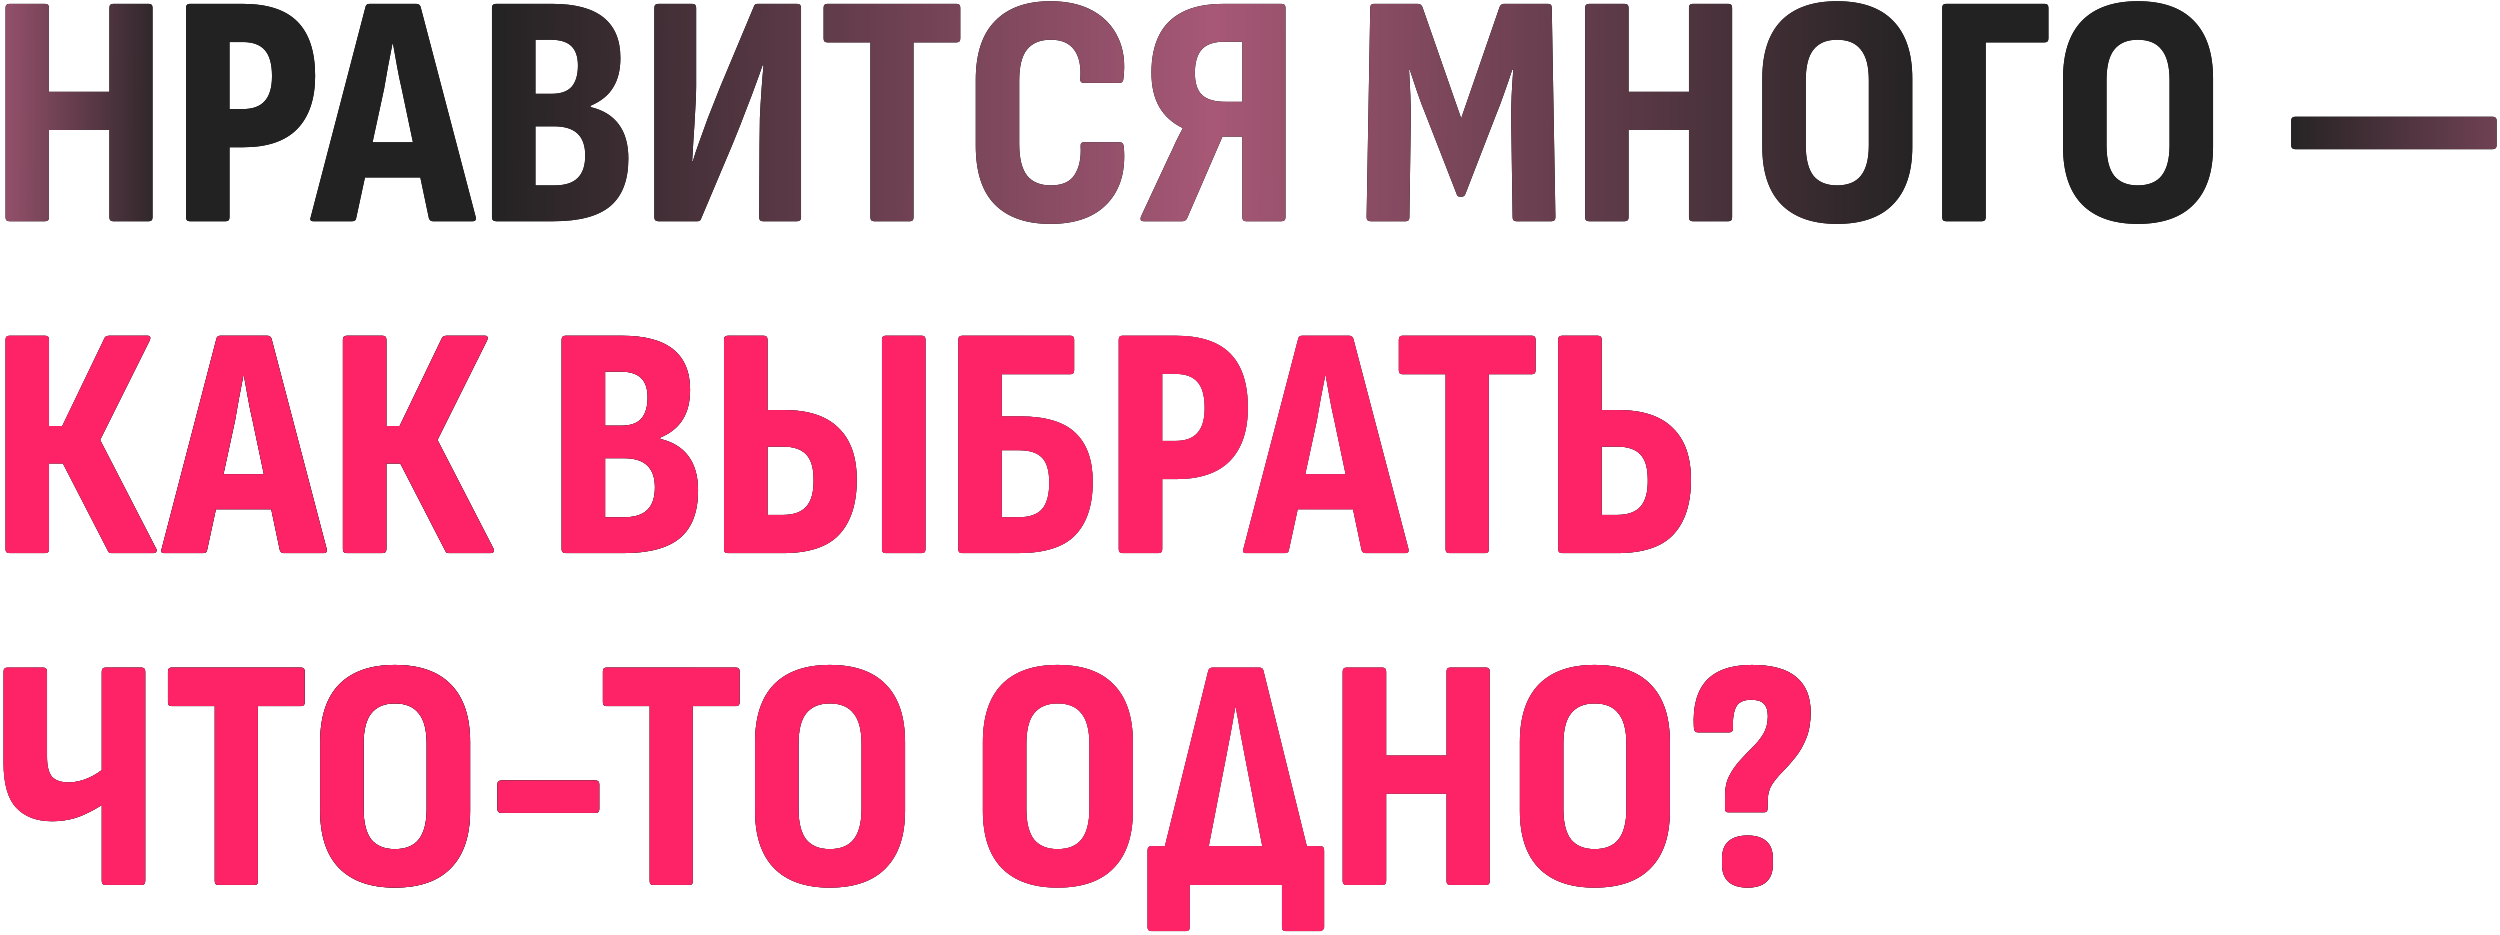 <?xml version="1.0" encoding="UTF-8"?> <svg xmlns="http://www.w3.org/2000/svg" width="452" height="169" viewBox="0 0 452 169" fill="none"> <path d="M1.72 40C1.24 40 1 39.76 1 39.28V1.42C1 0.94 1.24 0.7 1.72 0.7H8.14C8.62 0.7 8.86 0.94 8.86 1.42V16.6H19.78V1.42C19.78 0.94 20 0.7 20.44 0.7H26.92C27.36 0.7 27.58 0.94 27.58 1.42V39.28C27.58 39.76 27.36 40 26.92 40H20.44C20 40 19.78 39.76 19.78 39.28V23.5H8.86V39.28C8.86 39.76 8.62 40 8.14 40H1.72ZM34.297 40C33.857 40 33.637 39.76 33.637 39.28V1.42C33.637 0.94 33.857 0.7 34.297 0.7H43.897C48.377 0.7 51.677 1.78 53.797 3.94C55.917 6.1 56.977 9.36 56.977 13.72C56.977 17.88 55.897 21.08 53.737 23.32C51.577 25.52 48.337 26.62 44.017 26.62H41.497V39.28C41.497 39.76 41.277 40 40.837 40H34.297ZM41.497 19.72H43.897C45.697 19.72 47.017 19.24 47.857 18.28C48.737 17.32 49.177 15.82 49.177 13.78C49.177 11.58 48.737 10 47.857 9.04C47.017 8.08 45.697 7.6 43.897 7.6H41.497V19.72ZM56.665 40C56.145 40 55.985 39.74 56.185 39.22L66.085 1.24C66.165 0.88 66.405 0.7 66.805 0.7H75.265C75.665 0.7 75.925 0.88 76.045 1.24L86.005 39.22C86.125 39.74 85.945 40 85.465 40H78.265C77.905 40 77.665 39.82 77.545 39.46L72.625 16.06C72.305 14.7 72.025 13.34 71.785 11.98C71.545 10.62 71.305 9.28 71.065 7.96H70.945C70.705 9.28 70.445 10.62 70.165 11.98C69.925 13.34 69.685 14.7 69.445 16.06L64.405 39.4C64.365 39.8 64.125 40 63.685 40H56.665ZM64.825 32.08L66.025 25.72H75.805L77.125 32.08H64.825ZM89.729 40C89.209 40 88.949 39.76 88.949 39.28V1.42C88.949 0.94 89.189 0.7 89.669 0.7H99.869C103.989 0.7 107.069 1.52 109.109 3.16C111.149 4.8 112.169 7.24 112.169 10.48C112.169 12.64 111.729 14.42 110.849 15.82C110.009 17.22 108.649 18.32 106.769 19.12V19.36C109.009 19.88 110.709 20.92 111.869 22.48C113.029 24.04 113.609 26.1 113.609 28.66C113.609 32.54 112.529 35.4 110.369 37.24C108.209 39.08 104.769 40 100.049 40H89.729ZM96.809 33.52H100.229C102.149 33.52 103.549 33.08 104.429 32.2C105.349 31.32 105.809 29.96 105.809 28.12C105.809 26.36 105.349 25.04 104.429 24.16C103.509 23.28 102.089 22.84 100.169 22.84H96.809V33.52ZM96.809 16.96H99.749C101.389 16.96 102.589 16.54 103.349 15.7C104.109 14.82 104.489 13.54 104.489 11.86C104.489 10.26 104.089 9.08 103.289 8.32C102.489 7.56 101.229 7.18 99.509 7.18H96.809V16.96ZM119.025 40C118.545 40 118.305 39.76 118.305 39.28V1.42C118.305 0.94 118.545 0.7 119.025 0.7H125.145C125.625 0.7 125.865 0.94 125.865 1.42V15.64C125.865 16.96 125.805 18.46 125.685 20.14C125.605 21.82 125.505 23.46 125.385 25.06C125.305 26.62 125.225 27.98 125.145 29.14H125.265C125.585 28.06 125.965 26.92 126.405 25.72C126.845 24.48 127.365 23.04 127.965 21.4C128.605 19.76 129.365 17.84 130.245 15.64L136.305 1.18C136.385 0.86 136.605 0.7 136.965 0.7H144.105C144.585 0.7 144.825 0.94 144.825 1.42V39.28C144.825 39.76 144.585 40 144.105 40H137.925C137.485 40 137.265 39.76 137.265 39.28L137.325 26.02C137.325 24.62 137.345 23.06 137.385 21.34C137.465 19.58 137.565 17.86 137.685 16.18C137.805 14.46 137.925 13 138.045 11.8H137.865C137.505 12.88 137.085 14.06 136.605 15.34C136.165 16.58 135.605 18.06 134.925 19.78C134.285 21.5 133.465 23.58 132.465 26.02L126.765 39.52C126.685 39.84 126.465 40 126.105 40H119.025ZM158.024 40C157.584 40 157.364 39.76 157.364 39.28V7.66H149.564C149.124 7.66 148.904 7.42 148.904 6.94V1.42C148.904 0.94 149.124 0.7 149.564 0.7H172.964C173.404 0.7 173.624 0.94 173.624 1.42V6.94C173.624 7.42 173.404 7.66 172.964 7.66H165.164V39.28C165.164 39.76 164.964 40 164.564 40H158.024ZM189.916 40.48C185.556 40.48 182.216 39.32 179.896 37C177.576 34.68 176.416 31.12 176.416 26.32V14.44C176.416 9.72 177.576 6.18 179.896 3.82C182.216 1.42 185.556 0.22 189.916 0.22C192.956 0.22 195.516 0.8 197.596 1.96C199.676 3.12 201.196 4.74 202.156 6.82C203.156 8.9 203.476 11.36 203.116 14.2C203.076 14.72 202.856 14.98 202.456 14.98H195.916C195.476 14.98 195.276 14.72 195.316 14.2C195.476 11.96 195.116 10.24 194.236 9.04C193.356 7.8 191.936 7.18 189.976 7.18C188.056 7.18 186.616 7.78 185.656 8.98C184.736 10.14 184.276 12.02 184.276 14.62V25.96C184.276 28.64 184.756 30.58 185.716 31.78C186.676 32.94 188.096 33.52 189.976 33.52C192.056 33.52 193.496 32.88 194.296 31.6C195.136 30.28 195.496 28.56 195.376 26.44C195.336 25.96 195.536 25.72 195.976 25.72H202.456C202.856 25.72 203.096 25.96 203.176 26.44C203.576 30.76 202.616 34.18 200.296 36.7C197.976 39.22 194.516 40.48 189.916 40.48ZM206.799 40C206.239 40 206.079 39.7 206.319 39.1L211.239 28.54C211.679 27.66 212.099 26.76 212.499 25.84C212.939 24.92 213.379 24.06 213.819 23.26V23.14C211.979 22.26 210.579 21 209.619 19.36C208.659 17.72 208.179 15.64 208.179 13.12C208.179 10.48 208.639 8.24 209.559 6.4C210.479 4.56 211.879 3.16 213.759 2.2C215.679 1.2 218.159 0.7 221.199 0.7H231.699C232.179 0.7 232.419 0.94 232.419 1.42V39.28C232.419 39.76 232.179 40 231.699 40H225.279C224.839 40 224.619 39.76 224.619 39.28V24.7H221.019L214.599 39.52C214.519 39.68 214.399 39.8 214.239 39.88C214.119 39.96 213.959 40 213.759 40H206.799ZM221.499 18.4H224.619V7.54H221.379C219.499 7.54 218.139 8 217.299 8.92C216.459 9.84 216.039 11.26 216.039 13.18C216.039 15.06 216.479 16.4 217.359 17.2C218.239 18 219.619 18.4 221.499 18.4ZM247.8 40C247.32 40 247.08 39.76 247.08 39.28L247.74 1.42C247.74 0.94 247.96 0.7 248.4 0.7H256.32C256.72 0.7 257 0.88 257.16 1.24L264.18 21.4L271.14 1.24C271.3 0.88 271.56 0.7 271.92 0.7H279.9C280.34 0.7 280.56 0.94 280.56 1.42L281.22 39.28C281.22 39.76 280.98 40 280.5 40H274.14C273.7 40 273.48 39.76 273.48 39.28L273.24 22.72C273.2 20.8 273.22 19 273.3 17.32C273.38 15.64 273.48 14.06 273.6 12.58H273.42C272.98 13.94 272.5 15.34 271.98 16.78C271.5 18.18 270.98 19.56 270.42 20.92L264.96 35.02C264.84 35.38 264.62 35.56 264.3 35.56H263.94C263.62 35.56 263.42 35.38 263.34 35.02L257.82 20.86C257.26 19.5 256.74 18.12 256.26 16.72C255.78 15.28 255.32 13.9 254.88 12.58H254.76C254.84 14.02 254.92 15.58 255 17.26C255.08 18.94 255.1 20.74 255.06 22.66L254.82 39.28C254.82 39.76 254.6 40 254.16 40H247.8ZM287.306 40C286.826 40 286.586 39.76 286.586 39.28V1.42C286.586 0.94 286.826 0.7 287.306 0.7H293.726C294.206 0.7 294.446 0.94 294.446 1.42V16.6H305.366V1.42C305.366 0.94 305.586 0.7 306.026 0.7H312.506C312.946 0.7 313.166 0.94 313.166 1.42V39.28C313.166 39.76 312.946 40 312.506 40H306.026C305.586 40 305.366 39.76 305.366 39.28V23.5H294.446V39.28C294.446 39.76 294.206 40 293.726 40H287.306ZM332.123 40.48C327.723 40.48 324.363 39.3 322.043 36.94C319.763 34.58 318.623 31.12 318.623 26.56V14.2C318.623 9.6 319.763 6.12 322.043 3.76C324.363 1.4 327.723 0.22 332.123 0.22C336.603 0.22 339.983 1.4 342.263 3.76C344.583 6.12 345.743 9.6 345.743 14.2V26.56C345.743 31.12 344.583 34.58 342.263 36.94C339.983 39.3 336.603 40.48 332.123 40.48ZM332.123 33.52C334.083 33.52 335.523 32.94 336.443 31.78C337.403 30.58 337.883 28.74 337.883 26.26V14.5C337.883 11.98 337.403 10.14 336.443 8.98C335.523 7.78 334.083 7.18 332.123 7.18C330.243 7.18 328.823 7.78 327.863 8.98C326.943 10.14 326.483 11.98 326.483 14.5V26.26C326.483 28.74 326.943 30.58 327.863 31.78C328.823 32.94 330.243 33.52 332.123 33.52ZM351.816 40C351.376 40 351.156 39.76 351.156 39.28V1.42C351.156 0.94 351.376 0.7 351.816 0.7H369.696C370.136 0.7 370.356 0.94 370.356 1.42V6.94C370.356 7.42 370.136 7.66 369.696 7.66H359.016V39.28C359.016 39.76 358.796 40 358.356 40H351.816ZM386.498 40.48C382.098 40.48 378.738 39.3 376.418 36.94C374.138 34.58 372.998 31.12 372.998 26.56V14.2C372.998 9.6 374.138 6.12 376.418 3.76C378.738 1.4 382.098 0.22 386.498 0.22C390.978 0.22 394.358 1.4 396.638 3.76C398.958 6.12 400.118 9.6 400.118 14.2V26.56C400.118 31.12 398.958 34.58 396.638 36.94C394.358 39.3 390.978 40.48 386.498 40.48ZM386.498 33.52C388.458 33.52 389.898 32.94 390.818 31.78C391.778 30.58 392.258 28.74 392.258 26.26V14.5C392.258 11.98 391.778 10.14 390.818 8.98C389.898 7.78 388.458 7.18 386.498 7.18C384.618 7.18 383.198 7.78 382.238 8.98C381.318 10.14 380.858 11.98 380.858 14.5V26.26C380.858 28.74 381.318 30.58 382.238 31.78C383.198 32.94 384.618 33.52 386.498 33.52ZM415.029 26.98C414.509 26.98 414.249 26.74 414.249 26.26V21.82C414.249 21.34 414.509 21.1 415.029 21.1H450.609C451.129 21.1 451.389 21.34 451.389 21.82V26.26C451.389 26.74 451.129 26.98 450.609 26.98H415.029Z" fill="black"></path> <path d="M1.72 40C1.24 40 1 39.76 1 39.28V1.42C1 0.94 1.24 0.7 1.72 0.7H8.14C8.62 0.7 8.86 0.94 8.86 1.42V16.6H19.78V1.42C19.78 0.94 20 0.7 20.44 0.7H26.92C27.36 0.7 27.58 0.94 27.58 1.42V39.28C27.58 39.76 27.36 40 26.92 40H20.44C20 40 19.78 39.76 19.78 39.28V23.5H8.86V39.28C8.86 39.76 8.62 40 8.14 40H1.72ZM34.297 40C33.857 40 33.637 39.76 33.637 39.28V1.42C33.637 0.94 33.857 0.7 34.297 0.7H43.897C48.377 0.7 51.677 1.78 53.797 3.94C55.917 6.1 56.977 9.36 56.977 13.72C56.977 17.88 55.897 21.08 53.737 23.32C51.577 25.52 48.337 26.62 44.017 26.62H41.497V39.28C41.497 39.76 41.277 40 40.837 40H34.297ZM41.497 19.72H43.897C45.697 19.72 47.017 19.24 47.857 18.28C48.737 17.32 49.177 15.82 49.177 13.78C49.177 11.58 48.737 10 47.857 9.04C47.017 8.08 45.697 7.6 43.897 7.6H41.497V19.72ZM56.665 40C56.145 40 55.985 39.74 56.185 39.22L66.085 1.24C66.165 0.88 66.405 0.7 66.805 0.7H75.265C75.665 0.7 75.925 0.88 76.045 1.24L86.005 39.22C86.125 39.74 85.945 40 85.465 40H78.265C77.905 40 77.665 39.82 77.545 39.46L72.625 16.06C72.305 14.7 72.025 13.34 71.785 11.98C71.545 10.62 71.305 9.28 71.065 7.96H70.945C70.705 9.28 70.445 10.62 70.165 11.98C69.925 13.34 69.685 14.7 69.445 16.06L64.405 39.4C64.365 39.8 64.125 40 63.685 40H56.665ZM64.825 32.08L66.025 25.72H75.805L77.125 32.08H64.825ZM89.729 40C89.209 40 88.949 39.76 88.949 39.28V1.42C88.949 0.94 89.189 0.7 89.669 0.7H99.869C103.989 0.7 107.069 1.52 109.109 3.16C111.149 4.8 112.169 7.24 112.169 10.48C112.169 12.64 111.729 14.42 110.849 15.82C110.009 17.22 108.649 18.32 106.769 19.12V19.36C109.009 19.88 110.709 20.92 111.869 22.48C113.029 24.04 113.609 26.1 113.609 28.66C113.609 32.54 112.529 35.4 110.369 37.24C108.209 39.08 104.769 40 100.049 40H89.729ZM96.809 33.52H100.229C102.149 33.52 103.549 33.08 104.429 32.2C105.349 31.32 105.809 29.96 105.809 28.12C105.809 26.36 105.349 25.04 104.429 24.16C103.509 23.28 102.089 22.84 100.169 22.84H96.809V33.52ZM96.809 16.96H99.749C101.389 16.96 102.589 16.54 103.349 15.7C104.109 14.82 104.489 13.54 104.489 11.86C104.489 10.26 104.089 9.08 103.289 8.32C102.489 7.56 101.229 7.18 99.509 7.18H96.809V16.96ZM119.025 40C118.545 40 118.305 39.76 118.305 39.28V1.42C118.305 0.94 118.545 0.7 119.025 0.7H125.145C125.625 0.7 125.865 0.94 125.865 1.42V15.64C125.865 16.96 125.805 18.46 125.685 20.14C125.605 21.82 125.505 23.46 125.385 25.06C125.305 26.62 125.225 27.98 125.145 29.14H125.265C125.585 28.06 125.965 26.92 126.405 25.72C126.845 24.48 127.365 23.04 127.965 21.4C128.605 19.76 129.365 17.84 130.245 15.64L136.305 1.18C136.385 0.86 136.605 0.7 136.965 0.7H144.105C144.585 0.7 144.825 0.94 144.825 1.42V39.28C144.825 39.76 144.585 40 144.105 40H137.925C137.485 40 137.265 39.76 137.265 39.28L137.325 26.02C137.325 24.62 137.345 23.06 137.385 21.34C137.465 19.58 137.565 17.86 137.685 16.18C137.805 14.46 137.925 13 138.045 11.8H137.865C137.505 12.88 137.085 14.06 136.605 15.34C136.165 16.58 135.605 18.06 134.925 19.78C134.285 21.5 133.465 23.58 132.465 26.02L126.765 39.52C126.685 39.84 126.465 40 126.105 40H119.025ZM158.024 40C157.584 40 157.364 39.76 157.364 39.28V7.66H149.564C149.124 7.66 148.904 7.42 148.904 6.94V1.42C148.904 0.94 149.124 0.7 149.564 0.7H172.964C173.404 0.7 173.624 0.94 173.624 1.42V6.94C173.624 7.42 173.404 7.66 172.964 7.66H165.164V39.28C165.164 39.76 164.964 40 164.564 40H158.024ZM189.916 40.48C185.556 40.48 182.216 39.32 179.896 37C177.576 34.68 176.416 31.12 176.416 26.32V14.44C176.416 9.72 177.576 6.18 179.896 3.82C182.216 1.42 185.556 0.22 189.916 0.22C192.956 0.22 195.516 0.8 197.596 1.96C199.676 3.12 201.196 4.74 202.156 6.82C203.156 8.9 203.476 11.36 203.116 14.2C203.076 14.72 202.856 14.98 202.456 14.98H195.916C195.476 14.98 195.276 14.72 195.316 14.2C195.476 11.96 195.116 10.24 194.236 9.04C193.356 7.8 191.936 7.18 189.976 7.18C188.056 7.18 186.616 7.78 185.656 8.98C184.736 10.14 184.276 12.02 184.276 14.62V25.96C184.276 28.64 184.756 30.58 185.716 31.78C186.676 32.94 188.096 33.52 189.976 33.52C192.056 33.52 193.496 32.88 194.296 31.6C195.136 30.28 195.496 28.56 195.376 26.44C195.336 25.96 195.536 25.72 195.976 25.72H202.456C202.856 25.72 203.096 25.96 203.176 26.44C203.576 30.76 202.616 34.18 200.296 36.7C197.976 39.22 194.516 40.48 189.916 40.48ZM206.799 40C206.239 40 206.079 39.7 206.319 39.1L211.239 28.54C211.679 27.66 212.099 26.76 212.499 25.84C212.939 24.92 213.379 24.06 213.819 23.26V23.14C211.979 22.26 210.579 21 209.619 19.36C208.659 17.72 208.179 15.64 208.179 13.12C208.179 10.48 208.639 8.24 209.559 6.4C210.479 4.56 211.879 3.16 213.759 2.2C215.679 1.2 218.159 0.7 221.199 0.7H231.699C232.179 0.7 232.419 0.94 232.419 1.42V39.28C232.419 39.76 232.179 40 231.699 40H225.279C224.839 40 224.619 39.76 224.619 39.28V24.7H221.019L214.599 39.52C214.519 39.68 214.399 39.8 214.239 39.88C214.119 39.96 213.959 40 213.759 40H206.799ZM221.499 18.4H224.619V7.54H221.379C219.499 7.54 218.139 8 217.299 8.92C216.459 9.84 216.039 11.26 216.039 13.18C216.039 15.06 216.479 16.4 217.359 17.2C218.239 18 219.619 18.4 221.499 18.4ZM247.8 40C247.32 40 247.08 39.76 247.08 39.28L247.74 1.42C247.74 0.94 247.96 0.7 248.4 0.7H256.32C256.72 0.7 257 0.88 257.16 1.24L264.18 21.4L271.14 1.24C271.3 0.88 271.56 0.7 271.92 0.7H279.9C280.34 0.7 280.56 0.94 280.56 1.42L281.22 39.28C281.22 39.76 280.98 40 280.5 40H274.14C273.7 40 273.48 39.76 273.48 39.28L273.24 22.72C273.2 20.8 273.22 19 273.3 17.32C273.38 15.64 273.48 14.06 273.6 12.58H273.42C272.98 13.94 272.5 15.34 271.98 16.78C271.5 18.18 270.98 19.56 270.42 20.92L264.96 35.02C264.84 35.38 264.62 35.56 264.3 35.56H263.94C263.62 35.56 263.42 35.38 263.34 35.02L257.82 20.86C257.26 19.5 256.74 18.12 256.26 16.72C255.78 15.28 255.32 13.9 254.88 12.58H254.76C254.84 14.02 254.92 15.58 255 17.26C255.08 18.94 255.1 20.74 255.06 22.66L254.82 39.28C254.82 39.76 254.6 40 254.16 40H247.8ZM287.306 40C286.826 40 286.586 39.76 286.586 39.28V1.42C286.586 0.94 286.826 0.7 287.306 0.7H293.726C294.206 0.7 294.446 0.94 294.446 1.42V16.6H305.366V1.42C305.366 0.94 305.586 0.7 306.026 0.7H312.506C312.946 0.7 313.166 0.94 313.166 1.42V39.28C313.166 39.76 312.946 40 312.506 40H306.026C305.586 40 305.366 39.76 305.366 39.28V23.5H294.446V39.28C294.446 39.76 294.206 40 293.726 40H287.306ZM332.123 40.48C327.723 40.48 324.363 39.3 322.043 36.94C319.763 34.58 318.623 31.12 318.623 26.56V14.2C318.623 9.6 319.763 6.12 322.043 3.76C324.363 1.4 327.723 0.22 332.123 0.22C336.603 0.22 339.983 1.4 342.263 3.76C344.583 6.12 345.743 9.6 345.743 14.2V26.56C345.743 31.12 344.583 34.58 342.263 36.94C339.983 39.3 336.603 40.48 332.123 40.48ZM332.123 33.52C334.083 33.52 335.523 32.94 336.443 31.78C337.403 30.58 337.883 28.74 337.883 26.26V14.5C337.883 11.98 337.403 10.14 336.443 8.98C335.523 7.78 334.083 7.18 332.123 7.18C330.243 7.18 328.823 7.78 327.863 8.98C326.943 10.14 326.483 11.98 326.483 14.5V26.26C326.483 28.74 326.943 30.58 327.863 31.78C328.823 32.94 330.243 33.52 332.123 33.52ZM351.816 40C351.376 40 351.156 39.76 351.156 39.28V1.42C351.156 0.94 351.376 0.7 351.816 0.7H369.696C370.136 0.7 370.356 0.94 370.356 1.42V6.94C370.356 7.42 370.136 7.66 369.696 7.66H359.016V39.28C359.016 39.76 358.796 40 358.356 40H351.816ZM386.498 40.48C382.098 40.48 378.738 39.3 376.418 36.94C374.138 34.58 372.998 31.12 372.998 26.56V14.2C372.998 9.6 374.138 6.12 376.418 3.76C378.738 1.4 382.098 0.22 386.498 0.22C390.978 0.22 394.358 1.4 396.638 3.76C398.958 6.12 400.118 9.6 400.118 14.2V26.56C400.118 31.12 398.958 34.58 396.638 36.94C394.358 39.3 390.978 40.48 386.498 40.48ZM386.498 33.52C388.458 33.52 389.898 32.94 390.818 31.78C391.778 30.58 392.258 28.74 392.258 26.26V14.5C392.258 11.98 391.778 10.14 390.818 8.98C389.898 7.78 388.458 7.18 386.498 7.18C384.618 7.18 383.198 7.78 382.238 8.98C381.318 10.14 380.858 11.98 380.858 14.5V26.26C380.858 28.74 381.318 30.58 382.238 31.78C383.198 32.94 384.618 33.52 386.498 33.52ZM415.029 26.98C414.509 26.98 414.249 26.74 414.249 26.26V21.82C414.249 21.34 414.509 21.1 415.029 21.1H450.609C451.129 21.1 451.389 21.34 451.389 21.82V26.26C451.389 26.74 451.129 26.98 450.609 26.98H415.029Z" fill="url(#paint0_linear_45_931)"></path> <path d="M1.72 100C1.24 100 1 99.76 1 99.28V61.42C1 60.94 1.24 60.7 1.72 60.7H8.14C8.62 60.7 8.86 60.94 8.86 61.42V77.02H11.26L18.88 61.18C18.96 60.98 19.08 60.86 19.24 60.82C19.4 60.74 19.56 60.7 19.72 60.7H26.68C26.96 60.7 27.12 60.8 27.16 61C27.2 61.16 27.16 61.36 27.04 61.6L18.1 79.54L28.18 99.1C28.34 99.34 28.36 99.56 28.24 99.76C28.16 99.92 27.98 100 27.7 100H20.26C20.1 100 19.94 99.98 19.78 99.94C19.66 99.86 19.56 99.72 19.48 99.52L11.38 83.8H8.86V99.28C8.86 99.76 8.62 100 8.14 100H1.72ZM29.712 100C29.192 100 29.032 99.74 29.232 99.22L39.132 61.24C39.212 60.88 39.452 60.7 39.852 60.7H48.312C48.712 60.7 48.972 60.88 49.092 61.24L59.052 99.22C59.172 99.74 58.992 100 58.512 100H51.312C50.952 100 50.712 99.82 50.592 99.46L45.672 76.06C45.352 74.7 45.072 73.34 44.832 71.98C44.592 70.62 44.352 69.28 44.112 67.96H43.992C43.752 69.28 43.492 70.62 43.212 71.98C42.972 73.34 42.732 74.7 42.492 76.06L37.452 99.4C37.412 99.8 37.172 100 36.732 100H29.712ZM37.872 92.08L39.072 85.72H48.852L50.172 92.08H37.872ZM62.716 100C62.236 100 61.996 99.76 61.996 99.28V61.42C61.996 60.94 62.236 60.7 62.716 60.7H69.136C69.616 60.7 69.856 60.94 69.856 61.42V77.02H72.256L79.876 61.18C79.956 60.98 80.076 60.86 80.236 60.82C80.396 60.74 80.556 60.7 80.716 60.7H87.676C87.956 60.7 88.116 60.8 88.156 61C88.196 61.16 88.156 61.36 88.036 61.6L79.096 79.54L89.176 99.1C89.336 99.34 89.356 99.56 89.236 99.76C89.156 99.92 88.976 100 88.696 100H81.256C81.096 100 80.936 99.98 80.776 99.94C80.656 99.86 80.556 99.72 80.476 99.52L72.376 83.8H69.856V99.28C69.856 99.76 69.616 100 69.136 100H62.716ZM102.327 100C101.807 100 101.547 99.76 101.547 99.28V61.42C101.547 60.94 101.787 60.7 102.267 60.7H112.467C116.587 60.7 119.667 61.52 121.707 63.16C123.747 64.8 124.767 67.24 124.767 70.48C124.767 72.64 124.327 74.42 123.447 75.82C122.607 77.22 121.247 78.32 119.367 79.12V79.36C121.607 79.88 123.307 80.92 124.467 82.48C125.627 84.04 126.207 86.1 126.207 88.66C126.207 92.54 125.127 95.4 122.967 97.24C120.807 99.08 117.367 100 112.647 100H102.327ZM109.407 93.52H112.827C114.747 93.52 116.147 93.08 117.027 92.2C117.947 91.32 118.407 89.96 118.407 88.12C118.407 86.36 117.947 85.04 117.027 84.16C116.107 83.28 114.687 82.84 112.767 82.84H109.407V93.52ZM109.407 76.96H112.347C113.987 76.96 115.187 76.54 115.947 75.7C116.707 74.82 117.087 73.54 117.087 71.86C117.087 70.26 116.687 69.08 115.887 68.32C115.087 67.56 113.827 67.18 112.107 67.18H109.407V76.96ZM131.622 100C131.142 100 130.902 99.76 130.902 99.28V61.42C130.902 60.94 131.142 60.7 131.622 60.7H138.042C138.522 60.7 138.762 60.94 138.762 61.42V74.14H141.762C146.162 74.14 149.442 75.22 151.602 77.38C153.802 79.5 154.902 82.62 154.902 86.74C154.902 91.06 153.842 94.36 151.722 96.64C149.642 98.88 146.242 100 141.522 100H131.622ZM138.762 93.1H141.522C143.482 93.1 144.902 92.6 145.782 91.6C146.702 90.56 147.142 88.94 147.102 86.74C147.102 84.58 146.642 83.04 145.722 82.12C144.842 81.2 143.442 80.74 141.522 80.74H138.762V93.1ZM160.122 100C159.682 100 159.462 99.76 159.462 99.28V61.42C159.462 60.94 159.682 60.7 160.122 60.7H166.662C167.102 60.7 167.322 60.94 167.322 61.42V99.28C167.322 99.76 167.102 100 166.662 100H160.122ZM173.926 100C173.486 100 173.266 99.76 173.266 99.28V61.42C173.266 60.94 173.506 60.7 173.986 60.7H193.546C193.986 60.7 194.206 60.94 194.206 61.42V66.94C194.206 67.42 193.986 67.66 193.546 67.66H181.126V75.28H184.426C189.026 75.28 192.366 76.28 194.446 78.28C196.526 80.28 197.566 83.22 197.566 87.1C197.566 91.34 196.506 94.56 194.386 96.76C192.306 98.92 188.866 100 184.066 100H173.926ZM181.126 93.52H184.186C186.106 93.52 187.506 93.04 188.386 92.08C189.266 91.08 189.706 89.48 189.706 87.28C189.706 85.12 189.266 83.6 188.386 82.72C187.506 81.84 186.126 81.4 184.246 81.4H181.126V93.52ZM202.93 100C202.49 100 202.27 99.76 202.27 99.28V61.42C202.27 60.94 202.49 60.7 202.93 60.7H212.53C217.01 60.7 220.31 61.78 222.43 63.94C224.55 66.1 225.61 69.36 225.61 73.72C225.61 77.88 224.53 81.08 222.37 83.32C220.21 85.52 216.97 86.62 212.65 86.62H210.13V99.28C210.13 99.76 209.91 100 209.47 100H202.93ZM210.13 79.72H212.53C214.33 79.72 215.65 79.24 216.49 78.28C217.37 77.32 217.81 75.82 217.81 73.78C217.81 71.58 217.37 70 216.49 69.04C215.65 68.08 214.33 67.6 212.53 67.6H210.13V79.72ZM225.298 100C224.778 100 224.618 99.74 224.818 99.22L234.718 61.24C234.798 60.88 235.038 60.7 235.438 60.7H243.898C244.298 60.7 244.558 60.88 244.678 61.24L254.638 99.22C254.758 99.74 254.578 100 254.098 100H246.898C246.538 100 246.298 99.82 246.178 99.46L241.258 76.06C240.938 74.7 240.658 73.34 240.418 71.98C240.178 70.62 239.938 69.28 239.698 67.96H239.578C239.338 69.28 239.078 70.62 238.798 71.98C238.558 73.34 238.318 74.7 238.078 76.06L233.038 99.4C232.998 99.8 232.758 100 232.318 100H225.298ZM233.458 92.08L234.658 85.72H244.438L245.758 92.08H233.458ZM262.028 100C261.588 100 261.368 99.76 261.368 99.28V67.66H253.568C253.128 67.66 252.908 67.42 252.908 66.94V61.42C252.908 60.94 253.128 60.7 253.568 60.7H276.968C277.408 60.7 277.628 60.94 277.628 61.42V66.94C277.628 67.42 277.408 67.66 276.968 67.66H269.168V99.28C269.168 99.76 268.968 100 268.568 100H262.028ZM282.443 100C281.963 100 281.723 99.76 281.723 99.28V61.42C281.723 60.94 281.963 60.7 282.443 60.7H288.863C289.343 60.7 289.583 60.94 289.583 61.42V74.14H292.583C296.983 74.14 300.263 75.22 302.423 77.38C304.623 79.5 305.723 82.62 305.723 86.74C305.723 91.06 304.663 94.36 302.543 96.64C300.463 98.88 297.063 100 292.343 100H282.443ZM289.583 93.1H292.343C294.303 93.1 295.723 92.6 296.603 91.6C297.523 90.56 297.963 88.94 297.923 86.74C297.923 84.58 297.463 83.04 296.543 82.12C295.663 81.2 294.263 80.74 292.343 80.74H289.583V93.1ZM9.4 148.48C6.6 148.48 4.44 147.66 2.92 146.02C1.4 144.38 0.64 141.68 0.64 137.92V121.42C0.64 120.94 0.88 120.7 1.36 120.7H7.78C8.26 120.7 8.5 120.94 8.5 121.42V136.78C8.5 138.5 8.8 139.72 9.4 140.44C10.04 141.12 11.04 141.46 12.4 141.46C13.56 141.46 14.74 141.2 15.94 140.68C17.14 140.16 18.22 139.46 19.18 138.58V145C17.94 145.92 16.48 146.74 14.8 147.46C13.16 148.14 11.36 148.48 9.4 148.48ZM19.12 160C18.64 160 18.4 159.76 18.4 159.28V121.42C18.4 120.94 18.64 120.7 19.12 120.7H25.54C26.02 120.7 26.26 120.94 26.26 121.42V159.28C26.26 159.76 26.02 160 25.54 160H19.12ZM39.489 160C39.049 160 38.829 159.76 38.829 159.28V127.66H31.029C30.589 127.66 30.369 127.42 30.369 126.94V121.42C30.369 120.94 30.589 120.7 31.029 120.7H54.429C54.869 120.7 55.089 120.94 55.089 121.42V126.94C55.089 127.42 54.869 127.66 54.429 127.66H46.629V159.28C46.629 159.76 46.429 160 46.029 160H39.489ZM71.38 160.48C66.981 160.48 63.62 159.3 61.3 156.94C59.02 154.58 57.88 151.12 57.88 146.56V134.2C57.88 129.6 59.02 126.12 61.3 123.76C63.62 121.4 66.981 120.22 71.38 120.22C75.861 120.22 79.24 121.4 81.52 123.76C83.841 126.12 85.001 129.6 85.001 134.2V146.56C85.001 151.12 83.841 154.58 81.52 156.94C79.24 159.3 75.861 160.48 71.38 160.48ZM71.38 153.52C73.341 153.52 74.781 152.94 75.701 151.78C76.66 150.58 77.141 148.74 77.141 146.26V134.5C77.141 131.98 76.66 130.14 75.701 128.98C74.781 127.78 73.341 127.18 71.38 127.18C69.501 127.18 68.081 127.78 67.121 128.98C66.201 130.14 65.74 131.98 65.74 134.5V146.26C65.74 148.74 66.201 150.58 67.121 151.78C68.081 152.94 69.501 153.52 71.38 153.52ZM90.713 146.98C90.193 146.98 89.933 146.74 89.933 146.26V141.82C89.933 141.34 90.193 141.1 90.713 141.1H107.633C108.113 141.1 108.353 141.34 108.353 141.82V146.26C108.353 146.74 108.113 146.98 107.633 146.98H90.713ZM118.122 160C117.682 160 117.462 159.76 117.462 159.28V127.66H109.662C109.222 127.66 109.002 127.42 109.002 126.94V121.42C109.002 120.94 109.222 120.7 109.662 120.7H133.062C133.502 120.7 133.722 120.94 133.722 121.42V126.94C133.722 127.42 133.502 127.66 133.062 127.66H125.262V159.28C125.262 159.76 125.062 160 124.662 160H118.122ZM150.013 160.48C145.613 160.48 142.253 159.3 139.933 156.94C137.653 154.58 136.513 151.12 136.513 146.56V134.2C136.513 129.6 137.653 126.12 139.933 123.76C142.253 121.4 145.613 120.22 150.013 120.22C154.493 120.22 157.873 121.4 160.153 123.76C162.473 126.12 163.633 129.6 163.633 134.2V146.56C163.633 151.12 162.473 154.58 160.153 156.94C157.873 159.3 154.493 160.48 150.013 160.48ZM150.013 153.52C151.973 153.52 153.413 152.94 154.333 151.78C155.293 150.58 155.773 148.74 155.773 146.26V134.5C155.773 131.98 155.293 130.14 154.333 128.98C153.413 127.78 151.973 127.18 150.013 127.18C148.133 127.18 146.713 127.78 145.753 128.98C144.833 130.14 144.373 131.98 144.373 134.5V146.26C144.373 148.74 144.833 150.58 145.753 151.78C146.713 152.94 148.133 153.52 150.013 153.52ZM191.205 160.48C186.805 160.48 183.445 159.3 181.125 156.94C178.845 154.58 177.705 151.12 177.705 146.56V134.2C177.705 129.6 178.845 126.12 181.125 123.76C183.445 121.4 186.805 120.22 191.205 120.22C195.685 120.22 199.065 121.4 201.345 123.76C203.665 126.12 204.825 129.6 204.825 134.2V146.56C204.825 151.12 203.665 154.58 201.345 156.94C199.065 159.3 195.685 160.48 191.205 160.48ZM191.205 153.52C193.165 153.52 194.605 152.94 195.525 151.78C196.485 150.58 196.965 148.74 196.965 146.26V134.5C196.965 131.98 196.485 130.14 195.525 128.98C194.605 127.78 193.165 127.18 191.205 127.18C189.325 127.18 187.905 127.78 186.945 128.98C186.025 130.14 185.565 131.98 185.565 134.5V146.26C185.565 148.74 186.025 150.58 186.945 151.78C187.905 152.94 189.325 153.52 191.205 153.52ZM217.621 157.72L209.461 157.66L218.461 121.24C218.581 120.88 218.841 120.7 219.241 120.7H227.701C228.101 120.7 228.341 120.88 228.421 121.24L237.421 157.66L229.141 157.72L225.061 136.66C224.781 135.22 224.501 133.76 224.221 132.28C223.981 130.8 223.721 129.36 223.441 127.96H223.321C223.081 129.4 222.821 130.86 222.541 132.34C222.261 133.82 221.981 135.28 221.701 136.72L217.621 157.72ZM208.201 168.34C207.721 168.34 207.481 168.1 207.481 167.62V153.76C207.481 153.24 207.721 152.98 208.201 152.98H238.681C239.161 152.98 239.401 153.24 239.401 153.76V167.62C239.401 167.82 239.321 167.98 239.161 168.1C239.041 168.26 238.881 168.34 238.681 168.34H232.441C232.001 168.34 231.781 168.1 231.781 167.62V160H215.101V167.62C215.101 168.1 214.881 168.34 214.441 168.34H208.201ZM243.478 160C242.998 160 242.758 159.76 242.758 159.28V121.42C242.758 120.94 242.998 120.7 243.478 120.7H249.898C250.378 120.7 250.618 120.94 250.618 121.42V136.6H261.538V121.42C261.538 120.94 261.758 120.7 262.198 120.7H268.678C269.118 120.7 269.338 120.94 269.338 121.42V159.28C269.338 159.76 269.118 160 268.678 160H262.198C261.758 160 261.538 159.76 261.538 159.28V143.5H250.618V159.28C250.618 159.76 250.378 160 249.898 160H243.478ZM288.295 160.48C283.895 160.48 280.535 159.3 278.215 156.94C275.935 154.58 274.795 151.12 274.795 146.56V134.2C274.795 129.6 275.935 126.12 278.215 123.76C280.535 121.4 283.895 120.22 288.295 120.22C292.775 120.22 296.155 121.4 298.435 123.76C300.755 126.12 301.915 129.6 301.915 134.2V146.56C301.915 151.12 300.755 154.58 298.435 156.94C296.155 159.3 292.775 160.48 288.295 160.48ZM288.295 153.52C290.255 153.52 291.695 152.94 292.615 151.78C293.575 150.58 294.055 148.74 294.055 146.26V134.5C294.055 131.98 293.575 130.14 292.615 128.98C291.695 127.78 290.255 127.18 288.295 127.18C286.415 127.18 284.995 127.78 284.035 128.98C283.115 130.14 282.655 131.98 282.655 134.5V146.26C282.655 148.74 283.115 150.58 284.035 151.78C284.995 152.94 286.415 153.52 288.295 153.52ZM312.428 146.86C312.068 146.86 311.888 146.64 311.888 146.2V143.8C311.888 142.44 312.148 141.26 312.668 140.26C313.188 139.26 313.828 138.34 314.588 137.5C315.348 136.66 316.108 135.86 316.868 135.1C317.668 134.34 318.328 133.52 318.848 132.64C319.368 131.72 319.628 130.68 319.628 129.52C319.628 128.48 319.388 127.72 318.908 127.24C318.468 126.76 317.688 126.52 316.568 126.52C315.208 126.52 314.308 126.96 313.868 127.84C313.428 128.72 313.248 129.98 313.328 131.62C313.328 132.14 313.108 132.4 312.668 132.4H306.968C306.688 132.4 306.508 132.32 306.428 132.16C306.348 132 306.288 131.76 306.248 131.44C306.048 127.72 306.808 124.92 308.528 123.04C310.288 121.16 313.028 120.22 316.748 120.22C320.388 120.22 323.068 120.96 324.788 122.44C326.508 123.88 327.368 126 327.368 128.8C327.368 130.56 327.108 132.1 326.588 133.42C326.068 134.74 325.408 135.9 324.608 136.9C323.848 137.86 323.068 138.74 322.268 139.54C321.508 140.3 320.868 141.08 320.348 141.88C319.868 142.68 319.628 143.54 319.628 144.46L319.568 146.2C319.568 146.64 319.368 146.86 318.968 146.86H312.428ZM315.968 160.48C314.488 160.48 313.348 160.14 312.548 159.46C311.748 158.74 311.348 157.7 311.348 156.34V155.2C311.348 153.8 311.748 152.76 312.548 152.08C313.348 151.4 314.488 151.06 315.968 151.06C317.448 151.06 318.568 151.4 319.328 152.08C320.128 152.76 320.528 153.8 320.528 155.2V156.34C320.528 157.7 320.128 158.74 319.328 159.46C318.568 160.14 317.448 160.48 315.968 160.48Z" fill="black"></path> <path d="M1.72 100C1.24 100 1 99.76 1 99.28V61.42C1 60.94 1.24 60.7 1.72 60.7H8.14C8.62 60.7 8.86 60.94 8.86 61.42V77.02H11.26L18.88 61.18C18.96 60.98 19.08 60.86 19.24 60.82C19.4 60.74 19.56 60.7 19.72 60.7H26.68C26.96 60.7 27.12 60.8 27.16 61C27.2 61.16 27.16 61.36 27.04 61.6L18.1 79.54L28.18 99.1C28.34 99.34 28.36 99.56 28.24 99.76C28.16 99.92 27.98 100 27.7 100H20.26C20.1 100 19.94 99.98 19.78 99.94C19.66 99.86 19.56 99.72 19.48 99.52L11.38 83.8H8.86V99.28C8.86 99.76 8.62 100 8.14 100H1.72ZM29.712 100C29.192 100 29.032 99.74 29.232 99.22L39.132 61.24C39.212 60.88 39.452 60.7 39.852 60.7H48.312C48.712 60.7 48.972 60.88 49.092 61.24L59.052 99.22C59.172 99.74 58.992 100 58.512 100H51.312C50.952 100 50.712 99.82 50.592 99.46L45.672 76.06C45.352 74.7 45.072 73.34 44.832 71.98C44.592 70.62 44.352 69.28 44.112 67.96H43.992C43.752 69.28 43.492 70.62 43.212 71.98C42.972 73.34 42.732 74.7 42.492 76.06L37.452 99.4C37.412 99.8 37.172 100 36.732 100H29.712ZM37.872 92.08L39.072 85.72H48.852L50.172 92.08H37.872ZM62.716 100C62.236 100 61.996 99.76 61.996 99.28V61.42C61.996 60.94 62.236 60.7 62.716 60.7H69.136C69.616 60.7 69.856 60.94 69.856 61.42V77.02H72.256L79.876 61.18C79.956 60.98 80.076 60.86 80.236 60.82C80.396 60.74 80.556 60.7 80.716 60.7H87.676C87.956 60.7 88.116 60.8 88.156 61C88.196 61.16 88.156 61.36 88.036 61.6L79.096 79.54L89.176 99.1C89.336 99.34 89.356 99.56 89.236 99.76C89.156 99.92 88.976 100 88.696 100H81.256C81.096 100 80.936 99.98 80.776 99.94C80.656 99.86 80.556 99.72 80.476 99.52L72.376 83.8H69.856V99.28C69.856 99.76 69.616 100 69.136 100H62.716ZM102.327 100C101.807 100 101.547 99.76 101.547 99.28V61.42C101.547 60.94 101.787 60.7 102.267 60.7H112.467C116.587 60.7 119.667 61.52 121.707 63.16C123.747 64.8 124.767 67.24 124.767 70.48C124.767 72.64 124.327 74.42 123.447 75.82C122.607 77.22 121.247 78.32 119.367 79.12V79.36C121.607 79.88 123.307 80.92 124.467 82.48C125.627 84.04 126.207 86.1 126.207 88.66C126.207 92.54 125.127 95.4 122.967 97.24C120.807 99.08 117.367 100 112.647 100H102.327ZM109.407 93.52H112.827C114.747 93.52 116.147 93.08 117.027 92.2C117.947 91.32 118.407 89.96 118.407 88.12C118.407 86.36 117.947 85.04 117.027 84.16C116.107 83.28 114.687 82.84 112.767 82.84H109.407V93.52ZM109.407 76.96H112.347C113.987 76.96 115.187 76.54 115.947 75.7C116.707 74.82 117.087 73.54 117.087 71.86C117.087 70.26 116.687 69.08 115.887 68.32C115.087 67.56 113.827 67.18 112.107 67.18H109.407V76.96ZM131.622 100C131.142 100 130.902 99.76 130.902 99.28V61.42C130.902 60.94 131.142 60.7 131.622 60.7H138.042C138.522 60.7 138.762 60.94 138.762 61.42V74.14H141.762C146.162 74.14 149.442 75.22 151.602 77.38C153.802 79.5 154.902 82.62 154.902 86.74C154.902 91.06 153.842 94.36 151.722 96.64C149.642 98.88 146.242 100 141.522 100H131.622ZM138.762 93.1H141.522C143.482 93.1 144.902 92.6 145.782 91.6C146.702 90.56 147.142 88.94 147.102 86.74C147.102 84.58 146.642 83.04 145.722 82.12C144.842 81.2 143.442 80.74 141.522 80.74H138.762V93.1ZM160.122 100C159.682 100 159.462 99.76 159.462 99.28V61.42C159.462 60.94 159.682 60.7 160.122 60.7H166.662C167.102 60.7 167.322 60.94 167.322 61.42V99.28C167.322 99.76 167.102 100 166.662 100H160.122ZM173.926 100C173.486 100 173.266 99.76 173.266 99.28V61.42C173.266 60.94 173.506 60.7 173.986 60.7H193.546C193.986 60.7 194.206 60.94 194.206 61.42V66.94C194.206 67.42 193.986 67.66 193.546 67.66H181.126V75.28H184.426C189.026 75.28 192.366 76.28 194.446 78.28C196.526 80.28 197.566 83.22 197.566 87.1C197.566 91.34 196.506 94.56 194.386 96.76C192.306 98.92 188.866 100 184.066 100H173.926ZM181.126 93.52H184.186C186.106 93.52 187.506 93.04 188.386 92.08C189.266 91.08 189.706 89.48 189.706 87.28C189.706 85.12 189.266 83.6 188.386 82.72C187.506 81.84 186.126 81.4 184.246 81.4H181.126V93.52ZM202.93 100C202.49 100 202.27 99.76 202.27 99.28V61.42C202.27 60.94 202.49 60.7 202.93 60.7H212.53C217.01 60.7 220.31 61.78 222.43 63.94C224.55 66.1 225.61 69.36 225.61 73.72C225.61 77.88 224.53 81.08 222.37 83.32C220.21 85.52 216.97 86.62 212.65 86.62H210.13V99.28C210.13 99.76 209.91 100 209.47 100H202.93ZM210.13 79.72H212.53C214.33 79.72 215.65 79.24 216.49 78.28C217.37 77.32 217.81 75.82 217.81 73.78C217.81 71.58 217.37 70 216.49 69.04C215.65 68.08 214.33 67.6 212.53 67.6H210.13V79.72ZM225.298 100C224.778 100 224.618 99.74 224.818 99.22L234.718 61.24C234.798 60.88 235.038 60.7 235.438 60.7H243.898C244.298 60.7 244.558 60.88 244.678 61.24L254.638 99.22C254.758 99.74 254.578 100 254.098 100H246.898C246.538 100 246.298 99.82 246.178 99.46L241.258 76.06C240.938 74.7 240.658 73.34 240.418 71.98C240.178 70.62 239.938 69.28 239.698 67.96H239.578C239.338 69.28 239.078 70.62 238.798 71.98C238.558 73.34 238.318 74.7 238.078 76.06L233.038 99.4C232.998 99.8 232.758 100 232.318 100H225.298ZM233.458 92.08L234.658 85.72H244.438L245.758 92.08H233.458ZM262.028 100C261.588 100 261.368 99.76 261.368 99.28V67.66H253.568C253.128 67.66 252.908 67.42 252.908 66.94V61.42C252.908 60.94 253.128 60.7 253.568 60.7H276.968C277.408 60.7 277.628 60.94 277.628 61.42V66.94C277.628 67.42 277.408 67.66 276.968 67.66H269.168V99.28C269.168 99.76 268.968 100 268.568 100H262.028ZM282.443 100C281.963 100 281.723 99.76 281.723 99.28V61.42C281.723 60.94 281.963 60.7 282.443 60.7H288.863C289.343 60.7 289.583 60.94 289.583 61.42V74.14H292.583C296.983 74.14 300.263 75.22 302.423 77.38C304.623 79.5 305.723 82.62 305.723 86.74C305.723 91.06 304.663 94.36 302.543 96.64C300.463 98.88 297.063 100 292.343 100H282.443ZM289.583 93.1H292.343C294.303 93.1 295.723 92.6 296.603 91.6C297.523 90.56 297.963 88.94 297.923 86.74C297.923 84.58 297.463 83.04 296.543 82.12C295.663 81.2 294.263 80.74 292.343 80.74H289.583V93.1ZM9.4 148.48C6.6 148.48 4.44 147.66 2.92 146.02C1.4 144.38 0.64 141.68 0.64 137.92V121.42C0.64 120.94 0.88 120.7 1.36 120.7H7.78C8.26 120.7 8.5 120.94 8.5 121.42V136.78C8.5 138.5 8.8 139.72 9.4 140.44C10.04 141.12 11.04 141.46 12.4 141.46C13.56 141.46 14.74 141.2 15.94 140.68C17.14 140.16 18.22 139.46 19.18 138.58V145C17.94 145.92 16.48 146.74 14.8 147.46C13.16 148.14 11.36 148.48 9.4 148.48ZM19.12 160C18.64 160 18.4 159.76 18.4 159.28V121.42C18.4 120.94 18.64 120.7 19.12 120.7H25.54C26.02 120.7 26.26 120.94 26.26 121.42V159.28C26.26 159.76 26.02 160 25.54 160H19.12ZM39.489 160C39.049 160 38.829 159.76 38.829 159.28V127.66H31.029C30.589 127.66 30.369 127.42 30.369 126.94V121.42C30.369 120.94 30.589 120.7 31.029 120.7H54.429C54.869 120.7 55.089 120.94 55.089 121.42V126.94C55.089 127.42 54.869 127.66 54.429 127.66H46.629V159.28C46.629 159.76 46.429 160 46.029 160H39.489ZM71.38 160.48C66.981 160.48 63.62 159.3 61.3 156.94C59.02 154.58 57.88 151.12 57.88 146.56V134.2C57.88 129.6 59.02 126.12 61.3 123.76C63.62 121.4 66.981 120.22 71.38 120.22C75.861 120.22 79.24 121.4 81.52 123.76C83.841 126.12 85.001 129.6 85.001 134.2V146.56C85.001 151.12 83.841 154.58 81.52 156.94C79.24 159.3 75.861 160.48 71.38 160.48ZM71.38 153.52C73.341 153.52 74.781 152.94 75.701 151.78C76.66 150.58 77.141 148.74 77.141 146.26V134.5C77.141 131.98 76.66 130.14 75.701 128.98C74.781 127.78 73.341 127.18 71.38 127.18C69.501 127.18 68.081 127.78 67.121 128.98C66.201 130.14 65.74 131.98 65.74 134.5V146.26C65.74 148.74 66.201 150.58 67.121 151.78C68.081 152.94 69.501 153.52 71.38 153.52ZM90.713 146.98C90.193 146.98 89.933 146.74 89.933 146.26V141.82C89.933 141.34 90.193 141.1 90.713 141.1H107.633C108.113 141.1 108.353 141.34 108.353 141.82V146.26C108.353 146.74 108.113 146.98 107.633 146.98H90.713ZM118.122 160C117.682 160 117.462 159.76 117.462 159.28V127.66H109.662C109.222 127.66 109.002 127.42 109.002 126.94V121.42C109.002 120.94 109.222 120.7 109.662 120.7H133.062C133.502 120.7 133.722 120.94 133.722 121.42V126.94C133.722 127.42 133.502 127.66 133.062 127.66H125.262V159.28C125.262 159.76 125.062 160 124.662 160H118.122ZM150.013 160.48C145.613 160.48 142.253 159.3 139.933 156.94C137.653 154.58 136.513 151.12 136.513 146.56V134.2C136.513 129.6 137.653 126.12 139.933 123.76C142.253 121.4 145.613 120.22 150.013 120.22C154.493 120.22 157.873 121.4 160.153 123.76C162.473 126.12 163.633 129.6 163.633 134.2V146.56C163.633 151.12 162.473 154.58 160.153 156.94C157.873 159.3 154.493 160.48 150.013 160.48ZM150.013 153.52C151.973 153.52 153.413 152.94 154.333 151.78C155.293 150.58 155.773 148.74 155.773 146.26V134.5C155.773 131.98 155.293 130.14 154.333 128.98C153.413 127.78 151.973 127.18 150.013 127.18C148.133 127.18 146.713 127.78 145.753 128.98C144.833 130.14 144.373 131.98 144.373 134.5V146.26C144.373 148.74 144.833 150.58 145.753 151.78C146.713 152.94 148.133 153.52 150.013 153.52ZM191.205 160.48C186.805 160.48 183.445 159.3 181.125 156.94C178.845 154.58 177.705 151.12 177.705 146.56V134.2C177.705 129.6 178.845 126.12 181.125 123.76C183.445 121.4 186.805 120.22 191.205 120.22C195.685 120.22 199.065 121.4 201.345 123.76C203.665 126.12 204.825 129.6 204.825 134.2V146.56C204.825 151.12 203.665 154.58 201.345 156.94C199.065 159.3 195.685 160.48 191.205 160.48ZM191.205 153.52C193.165 153.52 194.605 152.94 195.525 151.78C196.485 150.58 196.965 148.74 196.965 146.26V134.5C196.965 131.98 196.485 130.14 195.525 128.98C194.605 127.78 193.165 127.18 191.205 127.18C189.325 127.18 187.905 127.78 186.945 128.98C186.025 130.14 185.565 131.98 185.565 134.5V146.26C185.565 148.74 186.025 150.58 186.945 151.78C187.905 152.94 189.325 153.52 191.205 153.52ZM217.621 157.72L209.461 157.66L218.461 121.24C218.581 120.88 218.841 120.7 219.241 120.7H227.701C228.101 120.7 228.341 120.88 228.421 121.24L237.421 157.66L229.141 157.72L225.061 136.66C224.781 135.22 224.501 133.76 224.221 132.28C223.981 130.8 223.721 129.36 223.441 127.96H223.321C223.081 129.4 222.821 130.86 222.541 132.34C222.261 133.82 221.981 135.28 221.701 136.72L217.621 157.72ZM208.201 168.34C207.721 168.34 207.481 168.1 207.481 167.62V153.76C207.481 153.24 207.721 152.98 208.201 152.98H238.681C239.161 152.98 239.401 153.24 239.401 153.76V167.62C239.401 167.82 239.321 167.98 239.161 168.1C239.041 168.26 238.881 168.34 238.681 168.34H232.441C232.001 168.34 231.781 168.1 231.781 167.62V160H215.101V167.62C215.101 168.1 214.881 168.34 214.441 168.34H208.201ZM243.478 160C242.998 160 242.758 159.76 242.758 159.28V121.42C242.758 120.94 242.998 120.7 243.478 120.7H249.898C250.378 120.7 250.618 120.94 250.618 121.42V136.6H261.538V121.42C261.538 120.94 261.758 120.7 262.198 120.7H268.678C269.118 120.7 269.338 120.94 269.338 121.42V159.28C269.338 159.76 269.118 160 268.678 160H262.198C261.758 160 261.538 159.76 261.538 159.28V143.5H250.618V159.28C250.618 159.76 250.378 160 249.898 160H243.478ZM288.295 160.48C283.895 160.48 280.535 159.3 278.215 156.94C275.935 154.58 274.795 151.12 274.795 146.56V134.2C274.795 129.6 275.935 126.12 278.215 123.76C280.535 121.4 283.895 120.22 288.295 120.22C292.775 120.22 296.155 121.4 298.435 123.76C300.755 126.12 301.915 129.6 301.915 134.2V146.56C301.915 151.12 300.755 154.58 298.435 156.94C296.155 159.3 292.775 160.48 288.295 160.48ZM288.295 153.52C290.255 153.52 291.695 152.94 292.615 151.78C293.575 150.58 294.055 148.74 294.055 146.26V134.5C294.055 131.98 293.575 130.14 292.615 128.98C291.695 127.78 290.255 127.18 288.295 127.18C286.415 127.18 284.995 127.78 284.035 128.98C283.115 130.14 282.655 131.98 282.655 134.5V146.26C282.655 148.74 283.115 150.58 284.035 151.78C284.995 152.94 286.415 153.52 288.295 153.52ZM312.428 146.86C312.068 146.86 311.888 146.64 311.888 146.2V143.8C311.888 142.44 312.148 141.26 312.668 140.26C313.188 139.26 313.828 138.34 314.588 137.5C315.348 136.66 316.108 135.86 316.868 135.1C317.668 134.34 318.328 133.52 318.848 132.64C319.368 131.72 319.628 130.68 319.628 129.52C319.628 128.48 319.388 127.72 318.908 127.24C318.468 126.76 317.688 126.52 316.568 126.52C315.208 126.52 314.308 126.96 313.868 127.84C313.428 128.72 313.248 129.98 313.328 131.62C313.328 132.14 313.108 132.4 312.668 132.4H306.968C306.688 132.4 306.508 132.32 306.428 132.16C306.348 132 306.288 131.76 306.248 131.44C306.048 127.72 306.808 124.92 308.528 123.04C310.288 121.16 313.028 120.22 316.748 120.22C320.388 120.22 323.068 120.96 324.788 122.44C326.508 123.88 327.368 126 327.368 128.8C327.368 130.56 327.108 132.1 326.588 133.42C326.068 134.74 325.408 135.9 324.608 136.9C323.848 137.86 323.068 138.74 322.268 139.54C321.508 140.3 320.868 141.08 320.348 141.88C319.868 142.68 319.628 143.54 319.628 144.46L319.568 146.2C319.568 146.64 319.368 146.86 318.968 146.86H312.428ZM315.968 160.48C314.488 160.48 313.348 160.14 312.548 159.46C311.748 158.74 311.348 157.7 311.348 156.34V155.2C311.348 153.8 311.748 152.76 312.548 152.08C313.348 151.4 314.488 151.06 315.968 151.06C317.448 151.06 318.568 151.4 319.328 152.08C320.128 152.76 320.528 153.8 320.528 155.2V156.34C320.528 157.7 320.128 158.74 319.328 159.46C318.568 160.14 317.448 160.48 315.968 160.48Z" fill="url(#paint1_linear_45_931)"></path> <path d="M1.72 100C1.24 100 1 99.76 1 99.28V61.42C1 60.94 1.24 60.7 1.72 60.7H8.14C8.62 60.7 8.86 60.94 8.86 61.42V77.02H11.26L18.88 61.18C18.96 60.98 19.08 60.86 19.24 60.82C19.4 60.74 19.56 60.7 19.72 60.7H26.68C26.96 60.7 27.12 60.8 27.16 61C27.2 61.16 27.16 61.36 27.04 61.6L18.1 79.54L28.18 99.1C28.34 99.34 28.36 99.56 28.24 99.76C28.16 99.92 27.98 100 27.7 100H20.26C20.1 100 19.94 99.98 19.78 99.94C19.66 99.86 19.56 99.72 19.48 99.52L11.38 83.8H8.86V99.28C8.86 99.76 8.62 100 8.14 100H1.72ZM29.712 100C29.192 100 29.032 99.74 29.232 99.22L39.132 61.24C39.212 60.88 39.452 60.7 39.852 60.7H48.312C48.712 60.7 48.972 60.88 49.092 61.24L59.052 99.22C59.172 99.74 58.992 100 58.512 100H51.312C50.952 100 50.712 99.82 50.592 99.46L45.672 76.06C45.352 74.7 45.072 73.34 44.832 71.98C44.592 70.62 44.352 69.28 44.112 67.96H43.992C43.752 69.28 43.492 70.62 43.212 71.98C42.972 73.34 42.732 74.7 42.492 76.06L37.452 99.4C37.412 99.8 37.172 100 36.732 100H29.712ZM37.872 92.08L39.072 85.72H48.852L50.172 92.08H37.872ZM62.716 100C62.236 100 61.996 99.76 61.996 99.28V61.42C61.996 60.94 62.236 60.7 62.716 60.7H69.136C69.616 60.7 69.856 60.94 69.856 61.42V77.02H72.256L79.876 61.18C79.956 60.98 80.076 60.86 80.236 60.82C80.396 60.74 80.556 60.7 80.716 60.7H87.676C87.956 60.7 88.116 60.8 88.156 61C88.196 61.16 88.156 61.36 88.036 61.6L79.096 79.54L89.176 99.1C89.336 99.34 89.356 99.56 89.236 99.76C89.156 99.92 88.976 100 88.696 100H81.256C81.096 100 80.936 99.98 80.776 99.94C80.656 99.86 80.556 99.72 80.476 99.52L72.376 83.8H69.856V99.28C69.856 99.76 69.616 100 69.136 100H62.716ZM102.327 100C101.807 100 101.547 99.76 101.547 99.28V61.42C101.547 60.94 101.787 60.7 102.267 60.7H112.467C116.587 60.7 119.667 61.52 121.707 63.16C123.747 64.8 124.767 67.24 124.767 70.48C124.767 72.64 124.327 74.42 123.447 75.82C122.607 77.22 121.247 78.32 119.367 79.12V79.36C121.607 79.88 123.307 80.92 124.467 82.48C125.627 84.04 126.207 86.1 126.207 88.66C126.207 92.54 125.127 95.4 122.967 97.24C120.807 99.08 117.367 100 112.647 100H102.327ZM109.407 93.52H112.827C114.747 93.52 116.147 93.08 117.027 92.2C117.947 91.32 118.407 89.96 118.407 88.12C118.407 86.36 117.947 85.04 117.027 84.16C116.107 83.28 114.687 82.84 112.767 82.84H109.407V93.52ZM109.407 76.96H112.347C113.987 76.96 115.187 76.54 115.947 75.7C116.707 74.82 117.087 73.54 117.087 71.86C117.087 70.26 116.687 69.08 115.887 68.32C115.087 67.56 113.827 67.18 112.107 67.18H109.407V76.96ZM131.622 100C131.142 100 130.902 99.76 130.902 99.28V61.42C130.902 60.94 131.142 60.7 131.622 60.7H138.042C138.522 60.7 138.762 60.94 138.762 61.42V74.14H141.762C146.162 74.14 149.442 75.22 151.602 77.38C153.802 79.5 154.902 82.62 154.902 86.74C154.902 91.06 153.842 94.36 151.722 96.64C149.642 98.88 146.242 100 141.522 100H131.622ZM138.762 93.1H141.522C143.482 93.1 144.902 92.6 145.782 91.6C146.702 90.56 147.142 88.94 147.102 86.74C147.102 84.58 146.642 83.04 145.722 82.12C144.842 81.2 143.442 80.74 141.522 80.74H138.762V93.1ZM160.122 100C159.682 100 159.462 99.76 159.462 99.28V61.42C159.462 60.94 159.682 60.7 160.122 60.7H166.662C167.102 60.7 167.322 60.94 167.322 61.42V99.28C167.322 99.76 167.102 100 166.662 100H160.122ZM173.926 100C173.486 100 173.266 99.76 173.266 99.28V61.42C173.266 60.94 173.506 60.7 173.986 60.7H193.546C193.986 60.7 194.206 60.94 194.206 61.42V66.94C194.206 67.42 193.986 67.66 193.546 67.66H181.126V75.28H184.426C189.026 75.28 192.366 76.28 194.446 78.28C196.526 80.28 197.566 83.22 197.566 87.1C197.566 91.34 196.506 94.56 194.386 96.76C192.306 98.92 188.866 100 184.066 100H173.926ZM181.126 93.52H184.186C186.106 93.52 187.506 93.04 188.386 92.08C189.266 91.08 189.706 89.48 189.706 87.28C189.706 85.12 189.266 83.6 188.386 82.72C187.506 81.84 186.126 81.4 184.246 81.4H181.126V93.52ZM202.93 100C202.49 100 202.27 99.76 202.27 99.28V61.42C202.27 60.94 202.49 60.7 202.93 60.7H212.53C217.01 60.7 220.31 61.78 222.43 63.94C224.55 66.1 225.61 69.36 225.61 73.72C225.61 77.88 224.53 81.08 222.37 83.32C220.21 85.52 216.97 86.62 212.65 86.62H210.13V99.28C210.13 99.76 209.91 100 209.47 100H202.93ZM210.13 79.72H212.53C214.33 79.72 215.65 79.24 216.49 78.28C217.37 77.32 217.81 75.82 217.81 73.78C217.81 71.58 217.37 70 216.49 69.04C215.65 68.08 214.33 67.6 212.53 67.6H210.13V79.72ZM225.298 100C224.778 100 224.618 99.74 224.818 99.22L234.718 61.24C234.798 60.88 235.038 60.7 235.438 60.7H243.898C244.298 60.7 244.558 60.88 244.678 61.24L254.638 99.22C254.758 99.74 254.578 100 254.098 100H246.898C246.538 100 246.298 99.82 246.178 99.46L241.258 76.06C240.938 74.7 240.658 73.34 240.418 71.98C240.178 70.62 239.938 69.28 239.698 67.96H239.578C239.338 69.28 239.078 70.62 238.798 71.98C238.558 73.34 238.318 74.7 238.078 76.06L233.038 99.4C232.998 99.8 232.758 100 232.318 100H225.298ZM233.458 92.08L234.658 85.72H244.438L245.758 92.08H233.458ZM262.028 100C261.588 100 261.368 99.76 261.368 99.28V67.66H253.568C253.128 67.66 252.908 67.42 252.908 66.94V61.42C252.908 60.94 253.128 60.7 253.568 60.7H276.968C277.408 60.7 277.628 60.94 277.628 61.42V66.94C277.628 67.42 277.408 67.66 276.968 67.66H269.168V99.28C269.168 99.76 268.968 100 268.568 100H262.028ZM282.443 100C281.963 100 281.723 99.76 281.723 99.28V61.42C281.723 60.94 281.963 60.7 282.443 60.7H288.863C289.343 60.7 289.583 60.94 289.583 61.42V74.14H292.583C296.983 74.14 300.263 75.22 302.423 77.38C304.623 79.5 305.723 82.62 305.723 86.74C305.723 91.06 304.663 94.36 302.543 96.64C300.463 98.88 297.063 100 292.343 100H282.443ZM289.583 93.1H292.343C294.303 93.1 295.723 92.6 296.603 91.6C297.523 90.56 297.963 88.94 297.923 86.74C297.923 84.58 297.463 83.04 296.543 82.12C295.663 81.2 294.263 80.74 292.343 80.74H289.583V93.1ZM9.4 148.48C6.6 148.48 4.44 147.66 2.92 146.02C1.4 144.38 0.64 141.68 0.64 137.92V121.42C0.64 120.94 0.88 120.7 1.36 120.7H7.78C8.26 120.7 8.5 120.94 8.5 121.42V136.78C8.5 138.5 8.8 139.72 9.4 140.44C10.04 141.12 11.04 141.46 12.4 141.46C13.56 141.46 14.74 141.2 15.94 140.68C17.14 140.16 18.22 139.46 19.18 138.58V145C17.94 145.92 16.48 146.74 14.8 147.46C13.16 148.14 11.36 148.48 9.4 148.48ZM19.12 160C18.64 160 18.4 159.76 18.4 159.28V121.42C18.4 120.94 18.64 120.7 19.12 120.7H25.54C26.02 120.7 26.26 120.94 26.26 121.42V159.28C26.26 159.76 26.02 160 25.54 160H19.12ZM39.489 160C39.049 160 38.829 159.76 38.829 159.28V127.66H31.029C30.589 127.66 30.369 127.42 30.369 126.94V121.42C30.369 120.94 30.589 120.7 31.029 120.7H54.429C54.869 120.7 55.089 120.94 55.089 121.42V126.94C55.089 127.42 54.869 127.66 54.429 127.66H46.629V159.28C46.629 159.76 46.429 160 46.029 160H39.489ZM71.38 160.48C66.981 160.48 63.62 159.3 61.3 156.94C59.02 154.58 57.88 151.12 57.88 146.56V134.2C57.88 129.6 59.02 126.12 61.3 123.76C63.62 121.4 66.981 120.22 71.38 120.22C75.861 120.22 79.24 121.4 81.52 123.76C83.841 126.12 85.001 129.6 85.001 134.2V146.56C85.001 151.12 83.841 154.58 81.52 156.94C79.24 159.3 75.861 160.48 71.38 160.48ZM71.38 153.52C73.341 153.52 74.781 152.94 75.701 151.78C76.66 150.58 77.141 148.74 77.141 146.26V134.5C77.141 131.98 76.66 130.14 75.701 128.98C74.781 127.78 73.341 127.18 71.38 127.18C69.501 127.18 68.081 127.78 67.121 128.98C66.201 130.14 65.74 131.98 65.74 134.5V146.26C65.74 148.74 66.201 150.58 67.121 151.78C68.081 152.94 69.501 153.52 71.38 153.52ZM90.713 146.98C90.193 146.98 89.933 146.74 89.933 146.26V141.82C89.933 141.34 90.193 141.1 90.713 141.1H107.633C108.113 141.1 108.353 141.34 108.353 141.82V146.26C108.353 146.74 108.113 146.98 107.633 146.98H90.713ZM118.122 160C117.682 160 117.462 159.76 117.462 159.28V127.66H109.662C109.222 127.66 109.002 127.42 109.002 126.94V121.42C109.002 120.94 109.222 120.7 109.662 120.7H133.062C133.502 120.7 133.722 120.94 133.722 121.42V126.94C133.722 127.42 133.502 127.66 133.062 127.66H125.262V159.28C125.262 159.76 125.062 160 124.662 160H118.122ZM150.013 160.48C145.613 160.48 142.253 159.3 139.933 156.94C137.653 154.58 136.513 151.12 136.513 146.56V134.2C136.513 129.6 137.653 126.12 139.933 123.76C142.253 121.4 145.613 120.22 150.013 120.22C154.493 120.22 157.873 121.4 160.153 123.76C162.473 126.12 163.633 129.6 163.633 134.2V146.56C163.633 151.12 162.473 154.58 160.153 156.94C157.873 159.3 154.493 160.48 150.013 160.48ZM150.013 153.52C151.973 153.52 153.413 152.94 154.333 151.78C155.293 150.58 155.773 148.74 155.773 146.26V134.5C155.773 131.98 155.293 130.14 154.333 128.98C153.413 127.78 151.973 127.18 150.013 127.18C148.133 127.18 146.713 127.78 145.753 128.98C144.833 130.14 144.373 131.98 144.373 134.5V146.26C144.373 148.74 144.833 150.58 145.753 151.78C146.713 152.94 148.133 153.52 150.013 153.52ZM191.205 160.48C186.805 160.48 183.445 159.3 181.125 156.94C178.845 154.58 177.705 151.12 177.705 146.56V134.2C177.705 129.6 178.845 126.12 181.125 123.76C183.445 121.4 186.805 120.22 191.205 120.22C195.685 120.22 199.065 121.4 201.345 123.76C203.665 126.12 204.825 129.6 204.825 134.2V146.56C204.825 151.12 203.665 154.58 201.345 156.94C199.065 159.3 195.685 160.48 191.205 160.48ZM191.205 153.52C193.165 153.52 194.605 152.94 195.525 151.78C196.485 150.58 196.965 148.74 196.965 146.26V134.5C196.965 131.98 196.485 130.14 195.525 128.98C194.605 127.78 193.165 127.18 191.205 127.18C189.325 127.18 187.905 127.78 186.945 128.98C186.025 130.14 185.565 131.98 185.565 134.5V146.26C185.565 148.74 186.025 150.58 186.945 151.78C187.905 152.94 189.325 153.52 191.205 153.52ZM217.621 157.72L209.461 157.66L218.461 121.24C218.581 120.88 218.841 120.7 219.241 120.7H227.701C228.101 120.7 228.341 120.88 228.421 121.24L237.421 157.66L229.141 157.72L225.061 136.66C224.781 135.22 224.501 133.76 224.221 132.28C223.981 130.8 223.721 129.36 223.441 127.96H223.321C223.081 129.4 222.821 130.86 222.541 132.34C222.261 133.82 221.981 135.28 221.701 136.72L217.621 157.72ZM208.201 168.34C207.721 168.34 207.481 168.1 207.481 167.62V153.76C207.481 153.24 207.721 152.98 208.201 152.98H238.681C239.161 152.98 239.401 153.24 239.401 153.76V167.62C239.401 167.82 239.321 167.98 239.161 168.1C239.041 168.26 238.881 168.34 238.681 168.34H232.441C232.001 168.34 231.781 168.1 231.781 167.62V160H215.101V167.62C215.101 168.1 214.881 168.34 214.441 168.34H208.201ZM243.478 160C242.998 160 242.758 159.76 242.758 159.28V121.42C242.758 120.94 242.998 120.7 243.478 120.7H249.898C250.378 120.7 250.618 120.94 250.618 121.42V136.6H261.538V121.42C261.538 120.94 261.758 120.7 262.198 120.7H268.678C269.118 120.7 269.338 120.94 269.338 121.42V159.28C269.338 159.76 269.118 160 268.678 160H262.198C261.758 160 261.538 159.76 261.538 159.28V143.5H250.618V159.28C250.618 159.76 250.378 160 249.898 160H243.478ZM288.295 160.48C283.895 160.48 280.535 159.3 278.215 156.94C275.935 154.58 274.795 151.12 274.795 146.56V134.2C274.795 129.6 275.935 126.12 278.215 123.76C280.535 121.4 283.895 120.22 288.295 120.22C292.775 120.22 296.155 121.4 298.435 123.76C300.755 126.12 301.915 129.6 301.915 134.2V146.56C301.915 151.12 300.755 154.58 298.435 156.94C296.155 159.3 292.775 160.48 288.295 160.48ZM288.295 153.52C290.255 153.52 291.695 152.94 292.615 151.78C293.575 150.58 294.055 148.74 294.055 146.26V134.5C294.055 131.98 293.575 130.14 292.615 128.98C291.695 127.78 290.255 127.18 288.295 127.18C286.415 127.18 284.995 127.78 284.035 128.98C283.115 130.14 282.655 131.98 282.655 134.5V146.26C282.655 148.74 283.115 150.58 284.035 151.78C284.995 152.94 286.415 153.52 288.295 153.52ZM312.428 146.86C312.068 146.86 311.888 146.64 311.888 146.2V143.8C311.888 142.44 312.148 141.26 312.668 140.26C313.188 139.26 313.828 138.34 314.588 137.5C315.348 136.66 316.108 135.86 316.868 135.1C317.668 134.34 318.328 133.52 318.848 132.64C319.368 131.72 319.628 130.68 319.628 129.52C319.628 128.48 319.388 127.72 318.908 127.24C318.468 126.76 317.688 126.52 316.568 126.52C315.208 126.52 314.308 126.96 313.868 127.84C313.428 128.72 313.248 129.98 313.328 131.62C313.328 132.14 313.108 132.4 312.668 132.4H306.968C306.688 132.4 306.508 132.32 306.428 132.16C306.348 132 306.288 131.76 306.248 131.44C306.048 127.72 306.808 124.92 308.528 123.04C310.288 121.16 313.028 120.22 316.748 120.22C320.388 120.22 323.068 120.96 324.788 122.44C326.508 123.88 327.368 126 327.368 128.8C327.368 130.56 327.108 132.1 326.588 133.42C326.068 134.74 325.408 135.9 324.608 136.9C323.848 137.86 323.068 138.74 322.268 139.54C321.508 140.3 320.868 141.08 320.348 141.88C319.868 142.68 319.628 143.54 319.628 144.46L319.568 146.2C319.568 146.64 319.368 146.86 318.968 146.86H312.428ZM315.968 160.48C314.488 160.48 313.348 160.14 312.548 159.46C311.748 158.74 311.348 157.7 311.348 156.34V155.2C311.348 153.8 311.748 152.76 312.548 152.08C313.348 151.4 314.488 151.06 315.968 151.06C317.448 151.06 318.568 151.4 319.328 152.08C320.128 152.76 320.528 153.8 320.528 155.2V156.34C320.528 157.7 320.128 158.74 319.328 159.46C318.568 160.14 317.448 160.48 315.968 160.48Z" fill="#FE2267"></path> <defs> <linearGradient id="paint0_linear_45_931" x1="-2.983" y1="-4.512" x2="456.178" y2="-3.248" gradientUnits="userSpaceOnUse"> <stop stop-color="#A35674"></stop> <stop offset="0.075" stop-color="#222222"></stop> <stop offset="0.198" stop-color="#222222"></stop> <stop offset="0.484" stop-color="#A75876"></stop> <stop offset="0.766" stop-color="#222222"></stop> <stop offset="0.904" stop-color="#222222"></stop> <stop offset="1" stop-color="#794559"></stop> </linearGradient> <linearGradient id="paint1_linear_45_931" x1="-2.983" y1="-4.512" x2="456.178" y2="-3.248" gradientUnits="userSpaceOnUse"> <stop stop-color="#A35674"></stop> <stop offset="0.075" stop-color="#222222"></stop> <stop offset="0.198" stop-color="#222222"></stop> <stop offset="0.484" stop-color="#A75876"></stop> <stop offset="0.766" stop-color="#222222"></stop> <stop offset="0.904" stop-color="#222222"></stop> <stop offset="1" stop-color="#794559"></stop> </linearGradient> </defs> </svg> 